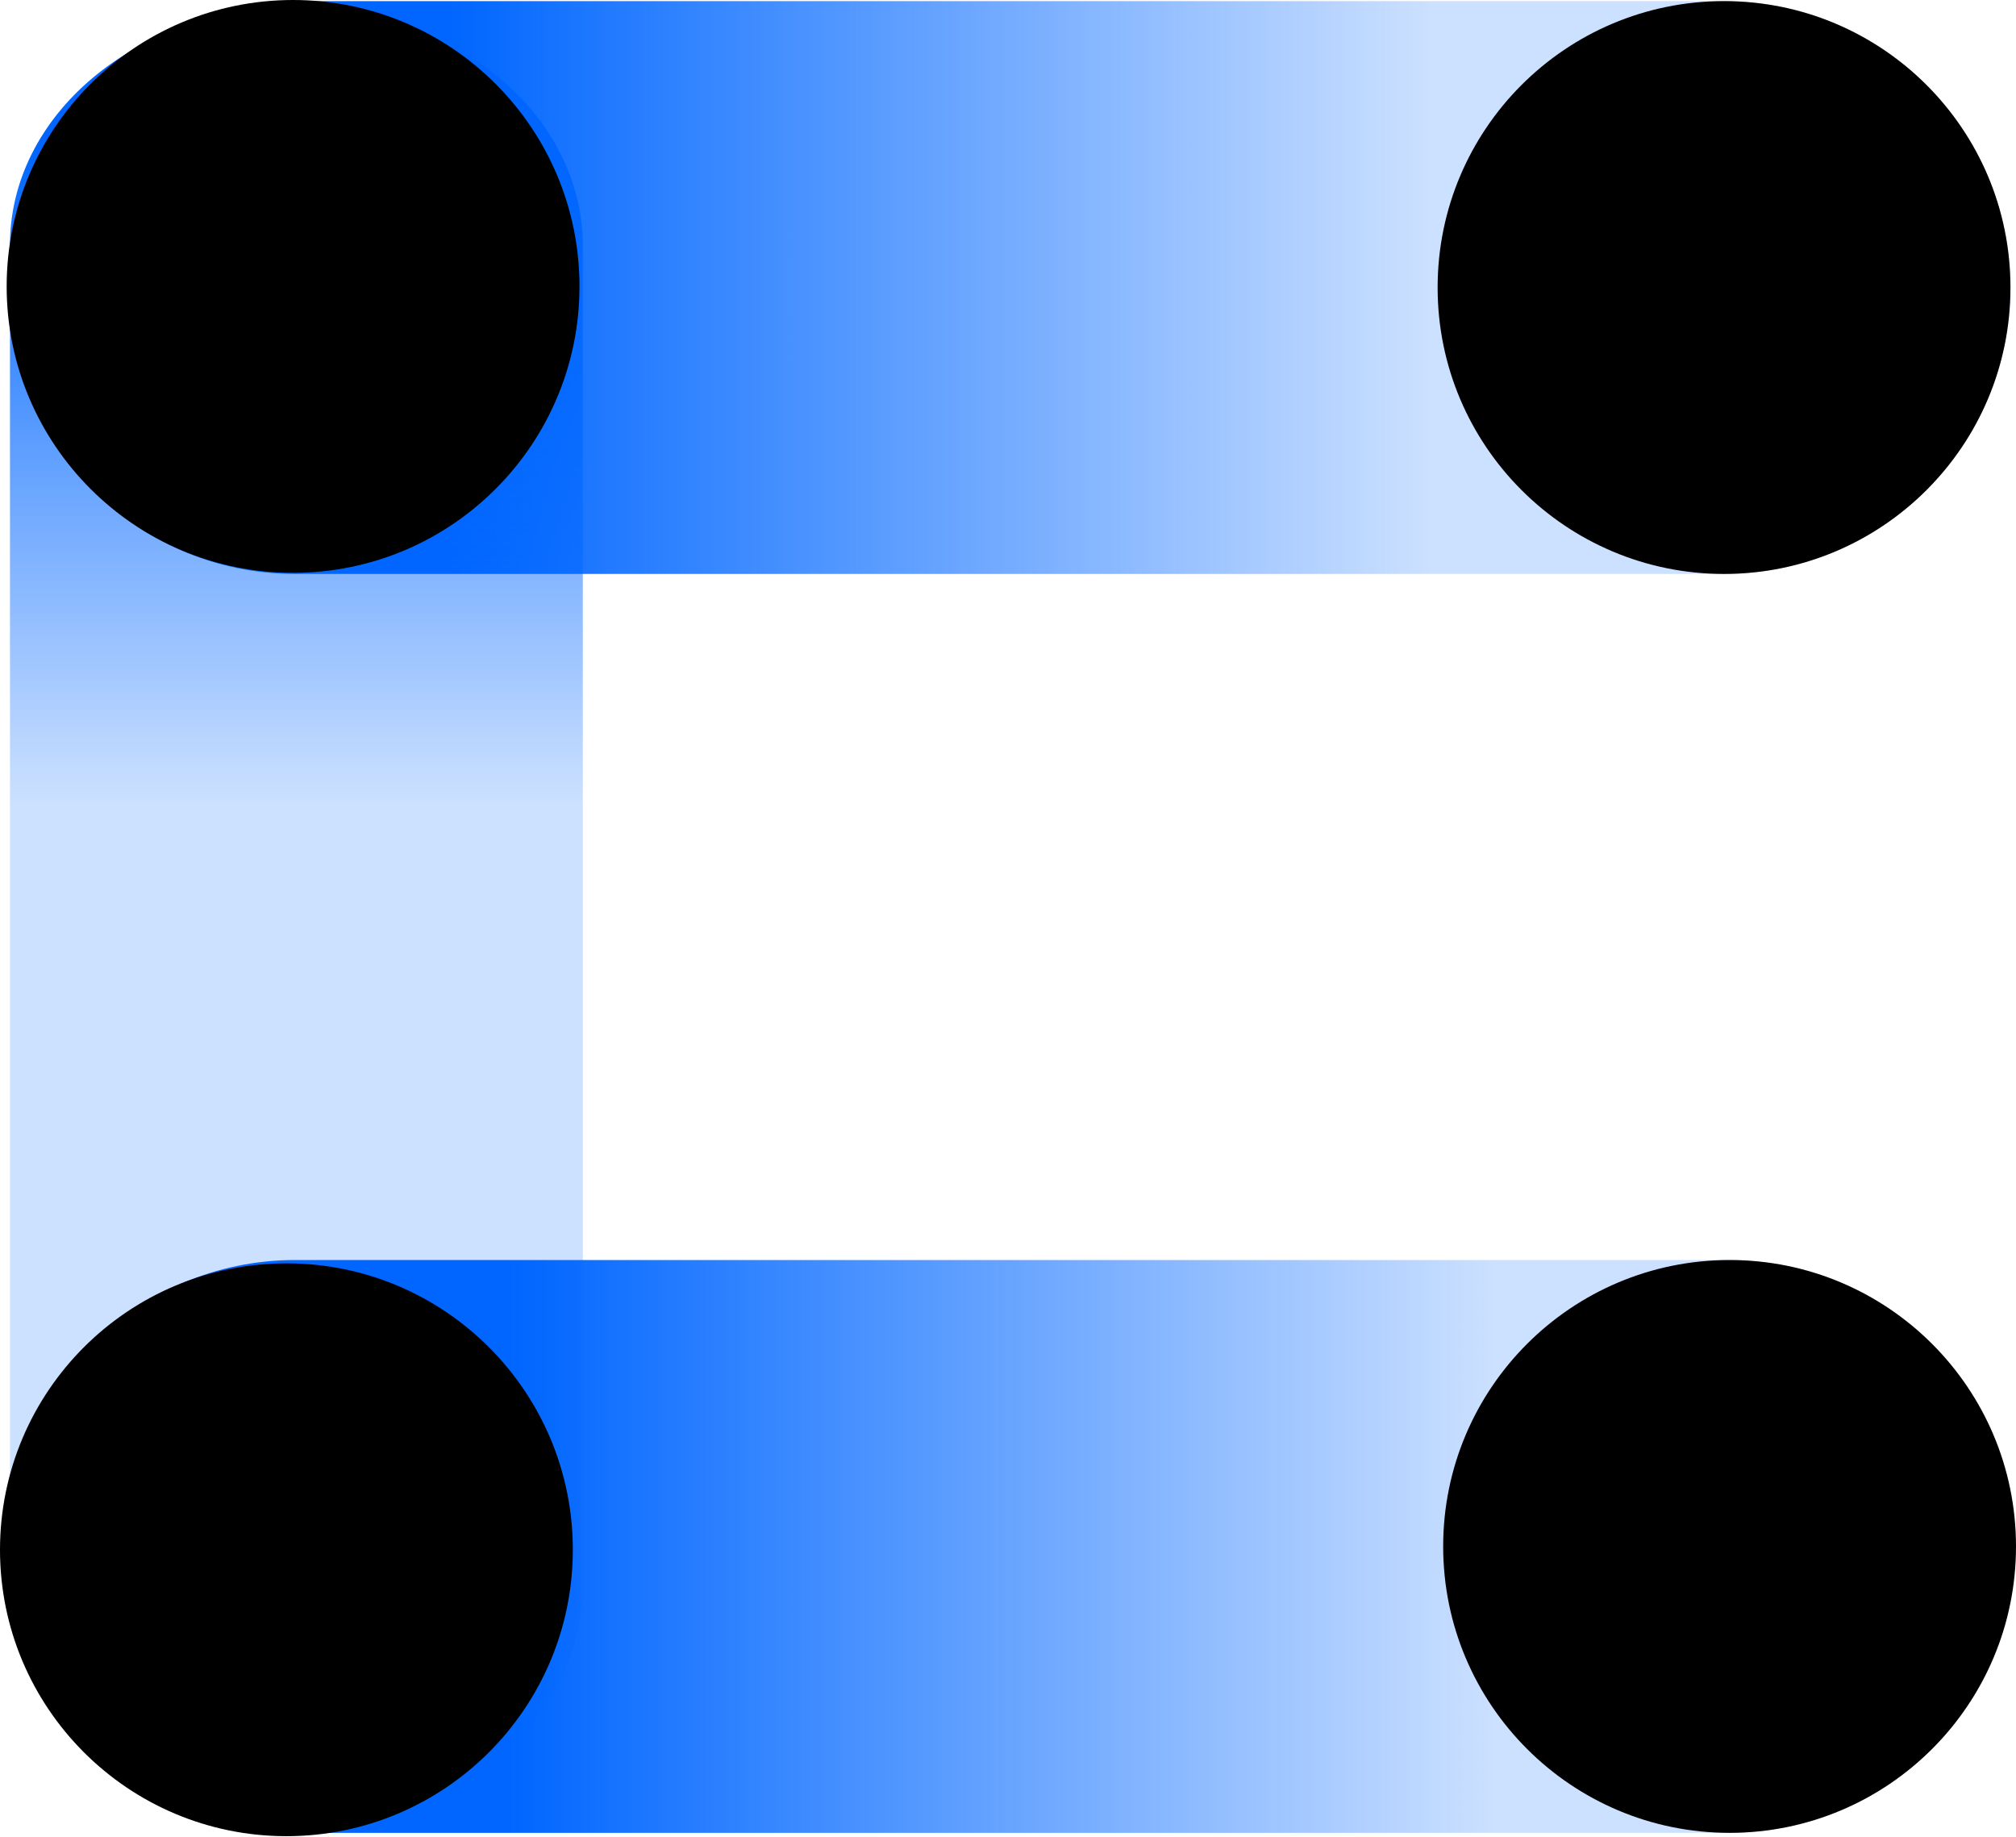 <?xml version="1.0" encoding="utf-8"?>
<!-- Generator: Adobe Illustrator 27.0.0, SVG Export Plug-In . SVG Version: 6.00 Build 0)  -->
<svg version="1.1" id="图层_1" xmlns="http://www.w3.org/2000/svg" xmlns:xlink="http://www.w3.org/1999/xlink" x="0px" y="0px"
	 viewBox="0 0 181.6 165.5" style="enable-background:new 0 0 181.6 165.5;" xml:space="preserve">
<style type="text/css">
	.st0{fill:url(#SVGID_1_);}
	.st1{fill:url(#SVGID_00000160869308625673135890000017568813994955323023_);}
	.st2{fill:url(#SVGID_00000045590089953994770380000008197422254869910915_);}
</style>
<linearGradient id="SVGID_1_" gradientUnits="userSpaceOnUse" x1="7680.81" y1="142.147" x2="7861.2" y2="142.147" gradientTransform="matrix(-1 0 0 -1 7861.92 168.031)">
	<stop  offset="0.29" style="stop-color:#0066FF;stop-opacity:0.2"/>
	<stop  offset="0.78" style="stop-color:#0066FF"/>
</linearGradient>
<path class="st0" d="M155.3,51.7H26.6c-14.3,0-25.8-11.6-25.8-25.8l0,0c0-14.3,11.6-25.8,25.8-25.8h128.7
	c14.3,0,25.8,11.6,25.8,25.8l0,0C181.1,40.1,169.5,51.7,155.3,51.7z"/>
<linearGradient id="SVGID_00000075151682988435641220000001155108211713025423_" gradientUnits="userSpaceOnUse" x1="-683.781" y1="6800.442" x2="-505.661" y2="6800.442" gradientTransform="matrix(0 -0.83 -1 0 6827.092 -428.7)">
	<stop  offset="0.45" style="stop-color:#0066FF;stop-opacity:0.2"/>
	<stop  offset="0.85" style="stop-color:#0066FF"/>
</linearGradient>
<path style="fill:url(#SVGID_00000075151682988435641220000001155108211713025423_);" d="M52.5,22v120.9c0,11.8-11.5,21.5-25.7,21.5
	l0,0c-14.2,0.1-25.8-9.5-25.9-21.3V22.2C0.8,10.4,12.3,0.7,26.5,0.7l0,0C40.8,0.6,52.4,10.2,52.5,22z"/>
<linearGradient id="SVGID_00000181774293188488409110000017559154588565929902_" gradientUnits="userSpaceOnUse" x1="6026.76" y1="28.727" x2="6188.241" y2="28.727" gradientTransform="matrix(-1 0 0 -1 6208.26 168.031)">
	<stop  offset="0.29" style="stop-color:#0066FF;stop-opacity:0.2"/>
	<stop  offset="0.84" style="stop-color:#0066FF"/>
</linearGradient>
<path style="fill:url(#SVGID_00000181774293188488409110000017559154588565929902_);" d="M155.7,165.1H26.6
	c-14.3,0-25.8-11.6-25.8-25.8l0,0c0-14.3,11.6-25.8,25.8-25.8h129.1c14.3,0,25.8,11.6,25.8,25.8l0,0
	C181.5,153.6,169.9,165.1,155.7,165.1z"/>
<circle cx="26.4" cy="25.8" r="25.8"/>
<circle cx="155.3" cy="25.9" r="25.8"/>
<circle cx="155.8" cy="139.3" r="25.8"/>
<circle cx="25.8" cy="139.6" r="25.8"/>
</svg>
